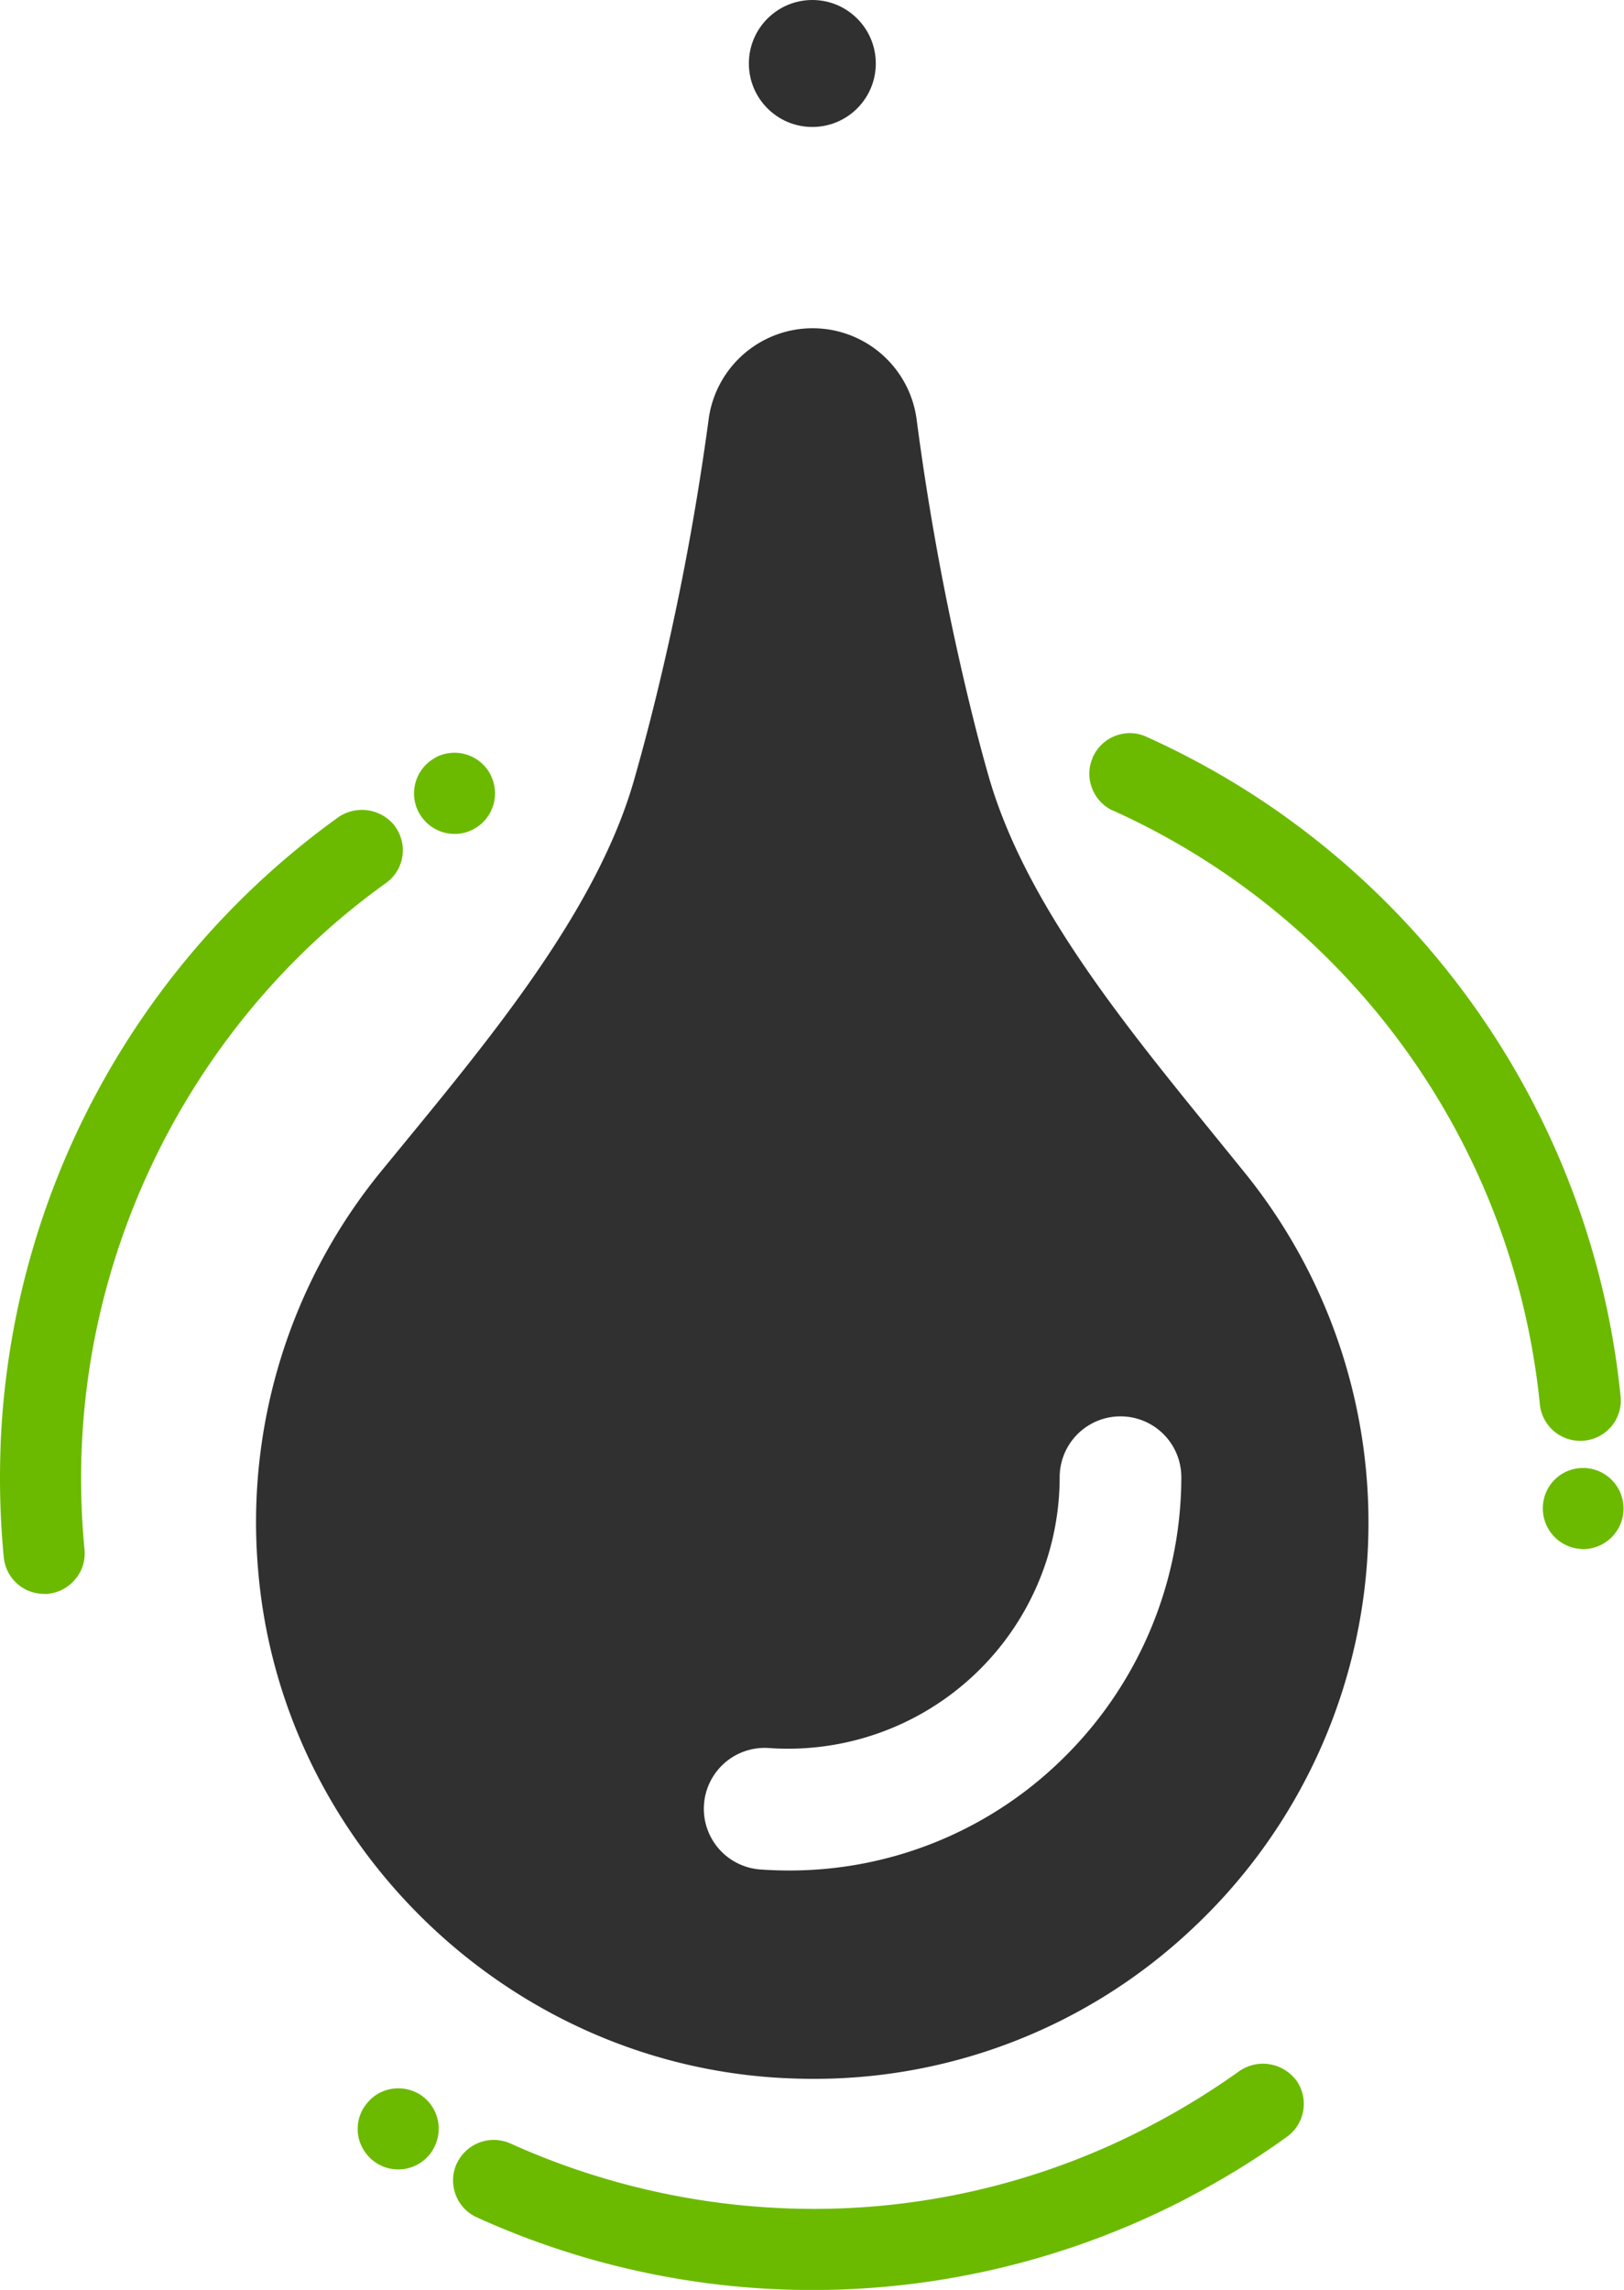 <svg xmlns="http://www.w3.org/2000/svg" viewBox="0 0 508.21 716.35"><defs><style>.cls-1{fill:#6bba00;}.cls-2{fill:#313030;}</style></defs><g id="Layer_2" data-name="Layer 2"><g id="Layer_1-2" data-name="Layer 1"><path class="cls-1" d="M482.82,471.41a12.71,12.71,0,0,0,11.78,13.14c.14,0,.26.06.4.06a2.19,2.19,0,0,0,.51,0,12.7,12.7,0,0,0,.55-25.38c-.14,0-.27,0-.41,0A12.55,12.55,0,0,0,482.82,471.41Z"/><path class="cls-1" d="M388,647.78a0,0,0,0,0,0,0,236.1,236.1,0,0,1-27.37,16.88c-.21.13-.42.21-.64.34A226.2,226.2,0,0,1,254.42,691a231,231,0,0,1-94.72-20.48,13.08,13.08,0,0,0-5.2-1.1,12.74,12.74,0,0,0-11.4,7.09c-.06.13-.14.24-.2.36a12.72,12.72,0,0,0-.29,9.73,12.48,12.48,0,0,0,6.64,7.06,253.85,253.85,0,0,0,222.43-6.09l.47-.25c.08,0,.12-.09.21-.13a251.08,251.08,0,0,0,30.37-18.74,12.7,12.7,0,0,0,2.92-17.68,3.58,3.58,0,0,0-.26-.29A13,13,0,0,0,388,647.78Z"/><path class="cls-1" d="M142.27,260.87a12.23,12.23,0,0,0,5.84-1.44h0a12.69,12.69,0,0,0,5.5-16.83c-.05-.1-.08-.21-.13-.31a12.7,12.7,0,0,0-11.25-6.81,13,13,0,0,0-5.88,1.44l0,.05A12.69,12.69,0,0,0,131,254.06c0,.1.12.19.18.3A12.7,12.7,0,0,0,142.27,260.87Z"/><path class="cls-1" d="M23.65,493.92a12.48,12.48,0,0,0,2.79-9.27c-.72-7.4-1.06-14.89-1.06-22.29,0-3.3.05-6.64.22-9.86,3-69.84,38.58-135.75,95.14-176.23a12.58,12.58,0,0,0,3.14-17.36c-.07-.11-.11-.22-.18-.33a13.06,13.06,0,0,0-17.73-3A254.48,254.48,0,0,0,.21,451.4c-.12,3.68-.21,7.32-.21,11,0,8.25.38,16.62,1.19,24.79a12.63,12.63,0,0,0,12.6,11.42,12.54,12.54,0,0,0,1.27,0c.15,0,.28-.07.42-.08A12.75,12.75,0,0,0,23.65,493.92Z"/><path class="cls-1" d="M131.44,655.22a13,13,0,0,0-6.81-1.94,12.59,12.59,0,0,0-10.45,5.57c-.07.11-.18.19-.25.31a12.64,12.64,0,0,0-1.7,9.56,12.81,12.81,0,0,0,5.59,7.95,12.64,12.64,0,0,0,17.51-3.93c.07-.12.11-.24.18-.35A12.7,12.7,0,0,0,131.44,655.22Z"/><path class="cls-1" d="M341.73,246.52a12.5,12.5,0,0,0,6.56,7.07s0,0,.08,0A228.85,228.85,0,0,1,481.88,439.3a12.68,12.68,0,0,0,12.61,11.43c.29,0,.61,0,.91-.06l.4,0a12.69,12.69,0,0,0,8.55-4.57,12.56,12.56,0,0,0,2.79-9.3A254.5,254.5,0,0,0,390.25,247.41a257.5,257.5,0,0,0-31.47-16.92,12.28,12.28,0,0,0-5.2-1.14A12.68,12.68,0,0,0,342,236.84c-.06.12-.08.26-.13.38A12.37,12.37,0,0,0,341.73,246.52Z"/><circle class="cls-2" cx="254.21" cy="19.86" r="19.86"/><path class="cls-2" d="M389.87,367.28q-4.86-6-9.88-12.18c-29.27-36-59.55-73.25-70.73-112.69-1.53-5.38-3-10.85-4.38-16.35a840,840,0,0,1-18-94.59,32.83,32.83,0,0,0-65.16,0h0a830.58,830.58,0,0,1-18.45,94.66c-1.57,6.1-3.22,12.21-4.95,18.23-11.43,39.68-43.56,78.81-71.9,113.34l-7.07,8.62a173.44,173.44,0,0,0-38.56,125C87.91,575.84,157.16,644,241.9,649.88q6.27.43,12.48.44a172.35,172.35,0,0,0,118.56-46.8,174,174,0,0,0,16.93-236.24ZM330.59,552.07a121.76,121.76,0,0,1-83.77,33.07q-4.4,0-8.82-.31a19,19,0,1,1,2.61-38,85,85,0,0,0,91-84.72,19,19,0,0,1,38.07,0A123.47,123.47,0,0,1,330.59,552.07Z"/></g></g></svg>